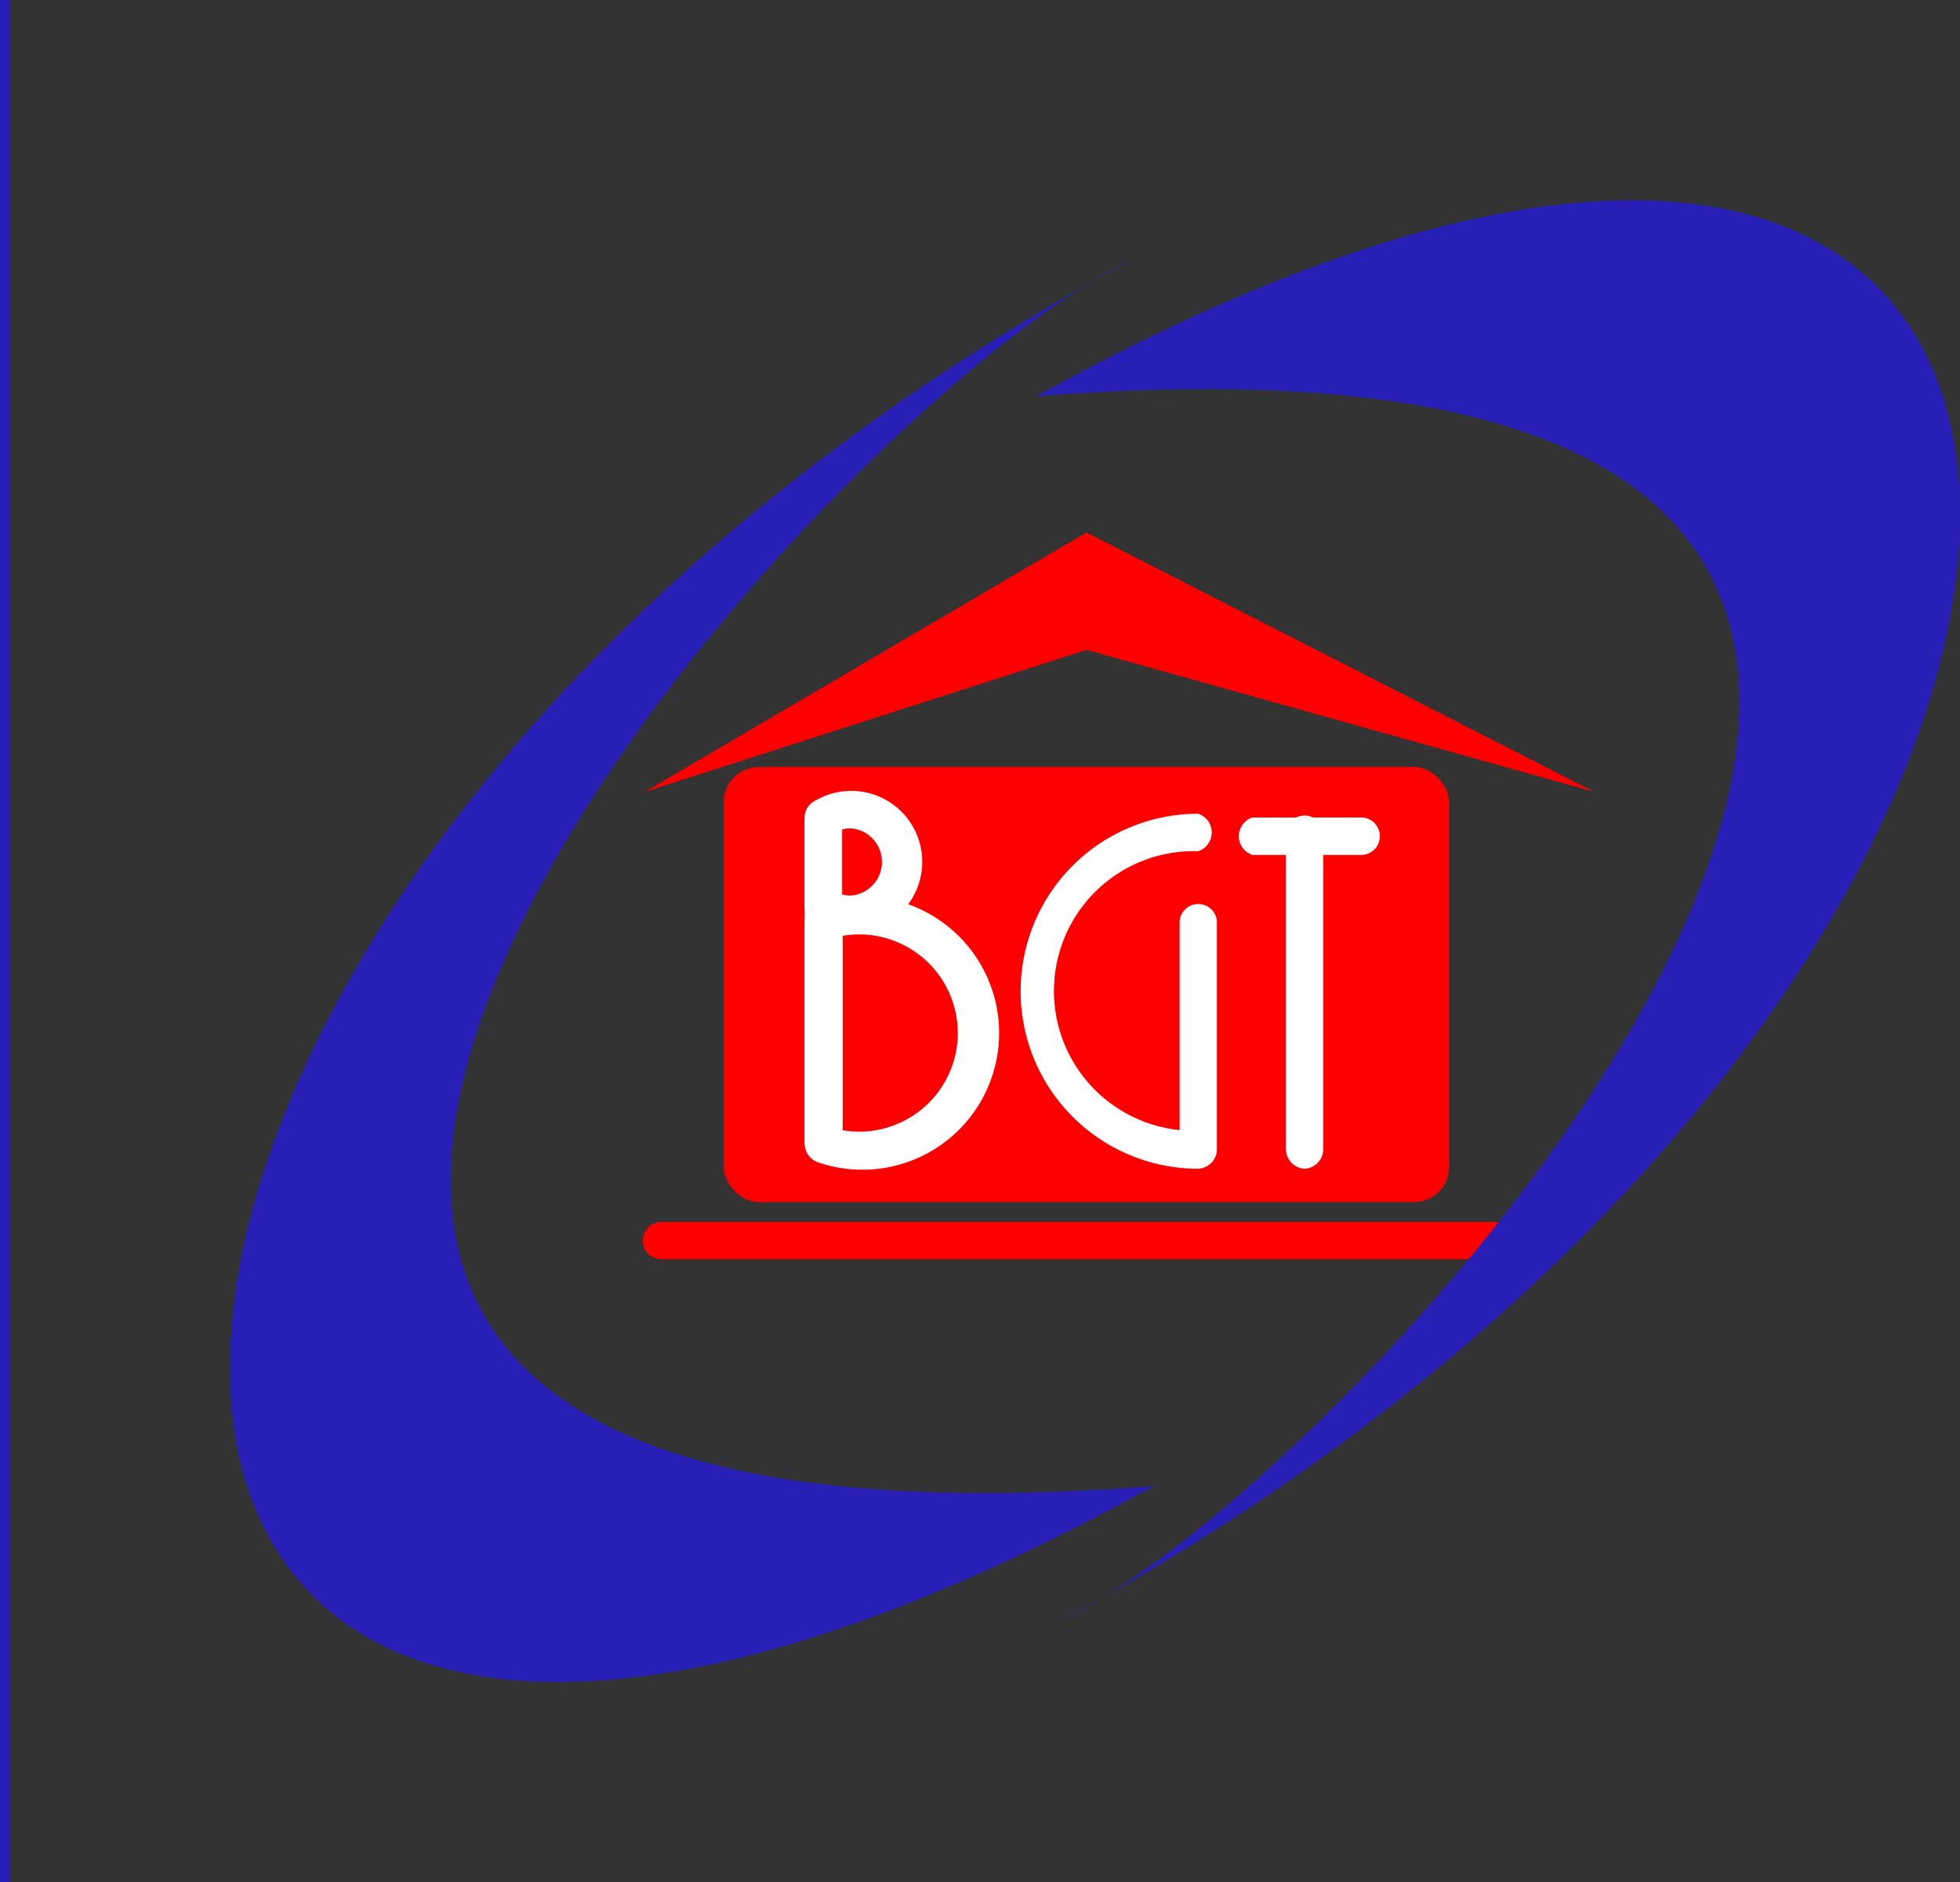 <svg xmlns="http://www.w3.org/2000/svg" viewBox="0 0 99.36 95.44"><rect x="0" y="0" width="99.36" height="95.44" fill="#333333" stroke="none"/><defs><style>.cls-1{fill:red;}.cls-2{fill:#fff;}.cls-3{fill:#271fb6;}.cls-4{fill:#ececec;stroke:#271fb6;stroke-miterlimit:10;stroke-width:0.5px;}</style></defs><title>bgtAr</title><g id="Layer_2" data-name="Layer 2"><g id="Layer_1-2" data-name="Layer 1"><rect class="cls-1" x="36.69" y="38.89" width="36.77" height="22.06" rx="1.78" ry="1.78"/><path class="cls-2" d="M43.72,59.31a6.8,6.8,0,0,1-2.29-.39,1,1,0,0,1-.64-.9V46.73a1,1,0,0,1,.64-.89,6.8,6.8,0,0,1,2.29-.39,6.93,6.93,0,0,1,0,13.86Zm-1-2a5,5,0,1,0,0-9.86Z"/><path class="cls-2" d="M43.13,47.3a3.61,3.61,0,0,1-1.89-.54.94.94,0,0,1-.45-.8V41.45a.93.93,0,0,1,.45-.8,3.6,3.6,0,1,1,1.89,6.65Zm-.44-1.95a1.61,1.61,0,0,0,.44.06,1.71,1.71,0,0,0,0-3.41,1.61,1.61,0,0,0-.44.06Z"/><path class="cls-2" d="M66.13,59.26a1,1,0,0,1-.94-.95V42.4a.95.95,0,1,1,1.89,0V58.31A1,1,0,0,1,66.13,59.26Z"/><path class="cls-2" d="M60.74,59.26a9,9,0,0,1,0-18,1,1,0,0,1,0,1.9A7.09,7.09,0,0,0,59.8,57.3V46.69a.95.95,0,0,1,1.89,0V58.31A1,1,0,0,1,60.74,59.26Z"/><rect class="cls-2" x="40.79" y="41.45" width="1.89" height="16.57"/><path class="cls-2" d="M69,43.35H63.49a1,1,0,0,1,0-1.9H69a.95.95,0,0,1,0,1.9Z"/><polygon class="cls-1" points="55.08 27 80.81 40.15 55.08 32.95 32.69 40.15 55.08 27"/><path class="cls-3" d="M57.31,13.21C40.37,21.32-11.6,80.86,58.49,75.35-3.75,109.79-3.77,46.24,57.31,13.21Z"/><path class="cls-1" d="M76,63.85H33.44a.95.95,0,0,1,0-1.89H76a.95.95,0,0,1,0,1.89Z"/><path class="cls-3" d="M53.71,82.23c16.94-8.11,68.91-67.66-1.18-62.14C114.76-14.35,114.79,49.2,53.71,82.23Z"/><line class="cls-4" x1="0.25" x2="0.25" y2="95.44"/></g></g></svg>